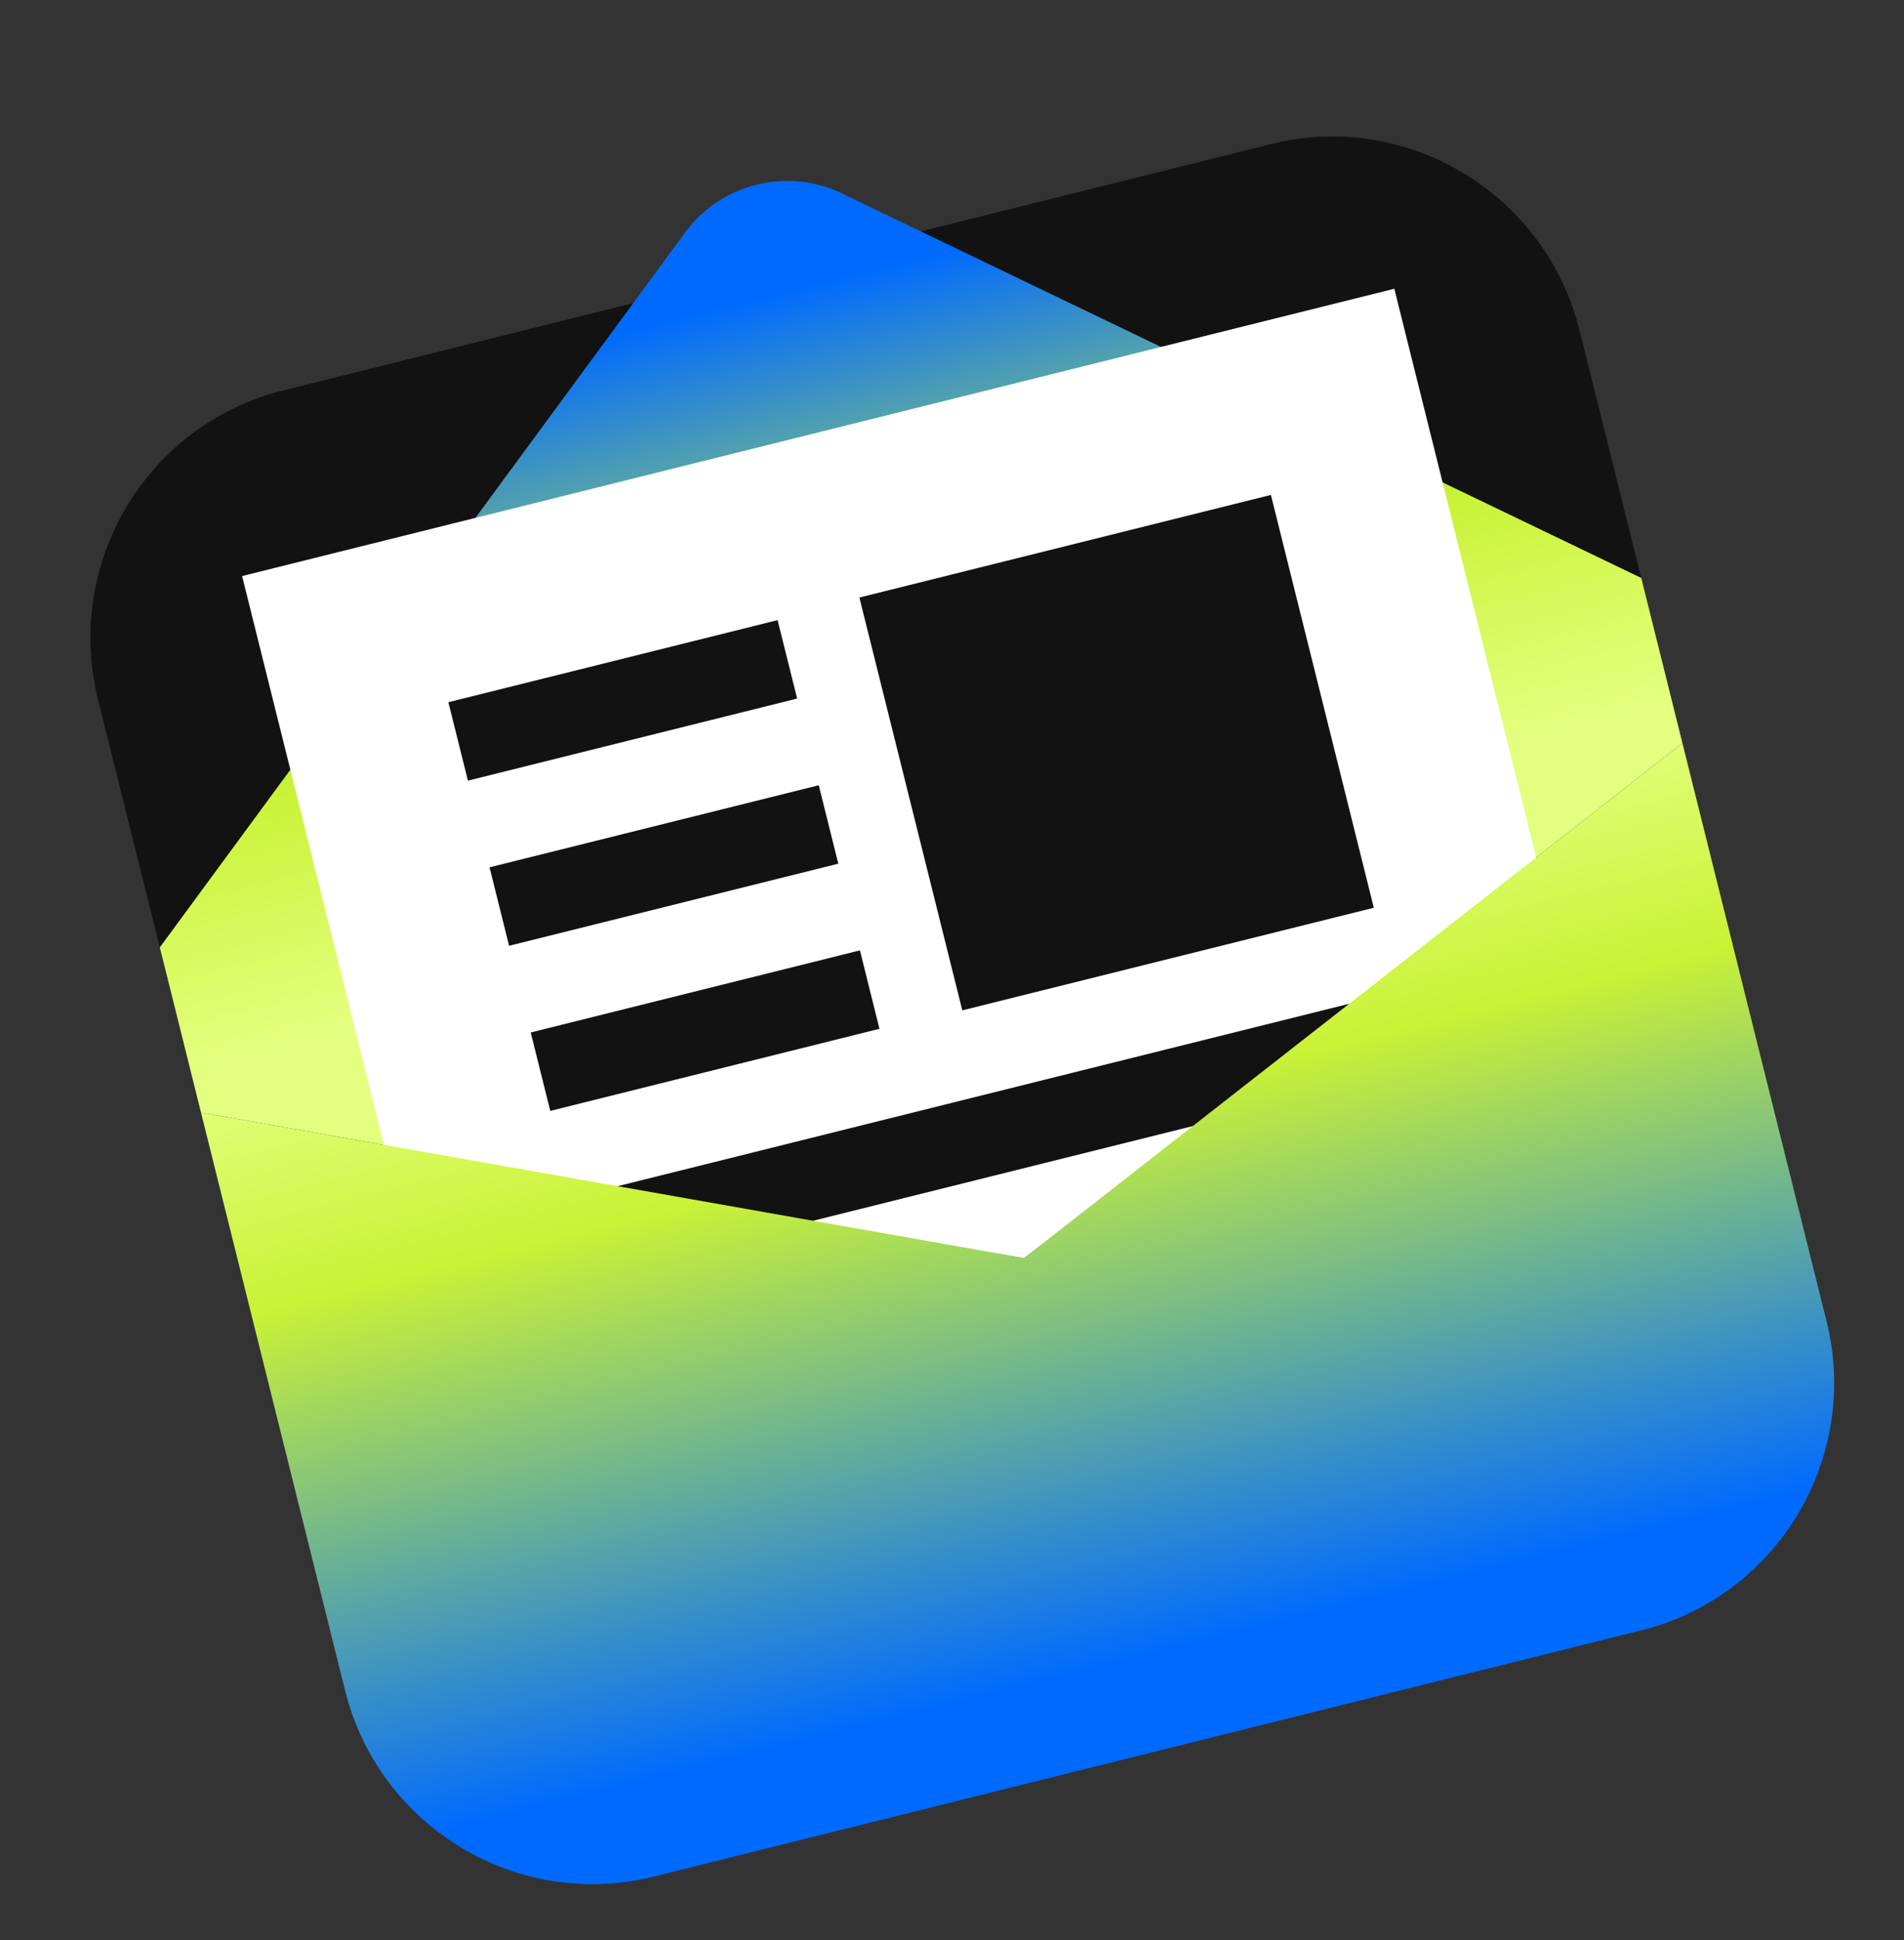 <svg width="106" height="108" viewBox="0 0 106 108" fill="none" xmlns="http://www.w3.org/2000/svg">
<rect x="0" y="0" width="106" height="108" fill="#333333" stroke="none"/>
<g clip-path="url(#clip0_337_348)">
<path d="M8.897 52.736L5.459 38.948C3.561 31.335 8.178 23.624 15.767 21.732L70.751 8.023C78.34 6.131 86.037 10.772 87.934 18.384L91.372 32.173C91.326 32.184 8.851 52.747 8.897 52.736Z" fill="#121212"/>
<path d="M11.19 61.929L57.011 70.032L93.665 41.365L91.373 32.173L47.112 10.884C43.928 9.213 40.004 10.191 37.983 13.161L8.898 52.736L11.19 61.929Z" fill="url(#paint0_linear_337_348)"/>
<path d="M21.499 64.24L57.011 70.032L85.647 48.247L77.625 16.074L13.478 32.067L21.499 64.24Z" fill="white"/>
<path fill-rule="evenodd" clip-rule="evenodd" d="M24.962 39.09L43.29 34.52L44.379 38.886L26.051 43.456L24.962 39.09Z" fill="#121212"/>
<path fill-rule="evenodd" clip-rule="evenodd" d="M27.254 48.281L45.582 43.712L46.67 48.078L28.343 52.648L27.254 48.281Z" fill="#121212"/>
<path fill-rule="evenodd" clip-rule="evenodd" d="M29.546 57.474L47.874 52.904L48.962 57.27L30.635 61.84L29.546 57.474Z" fill="#121212"/>
<path fill-rule="evenodd" clip-rule="evenodd" d="M31.838 66.666L77.657 55.242L78.746 59.608L32.926 71.032L31.838 66.666Z" fill="#121212"/>
<path d="M70.754 27.551L47.844 33.263L53.574 56.243L76.483 50.531L70.754 27.551Z" fill="#121212"/>
<path d="M91.378 90.754L36.395 104.463C28.806 106.355 21.109 101.714 19.211 94.102L11.19 61.929L57.011 70.032L93.665 41.365L101.686 73.538C103.584 81.151 98.967 88.862 91.378 90.754Z" fill="url(#paint1_linear_337_348)"/>
</g>
<defs>
<linearGradient id="paint0_linear_337_348" x1="37.614" y1="-7.764" x2="51.841" y2="49.297" gradientUnits="userSpaceOnUse">
<stop offset="0.42" stop-color="#006AFF"/>
<stop offset="0.76" stop-color="#CAF236"/>
<stop offset="1" stop-color="#E4FF80"/>
</linearGradient>
<linearGradient id="paint1_linear_337_348" x1="64.7" y1="100.872" x2="49.869" y2="41.386" gradientUnits="userSpaceOnUse">
<stop offset="0.14" stop-color="#006AFF"/>
<stop offset="0.64" stop-color="#CAF236"/>
<stop offset="0.86" stop-color="#E4FF80"/>
</linearGradient>
<clipPath id="clip0_337_348">
<rect width="85" height="90" fill="white" transform="translate(0.876 20.564) rotate(-14)"/>
</clipPath>
</defs>
</svg>
